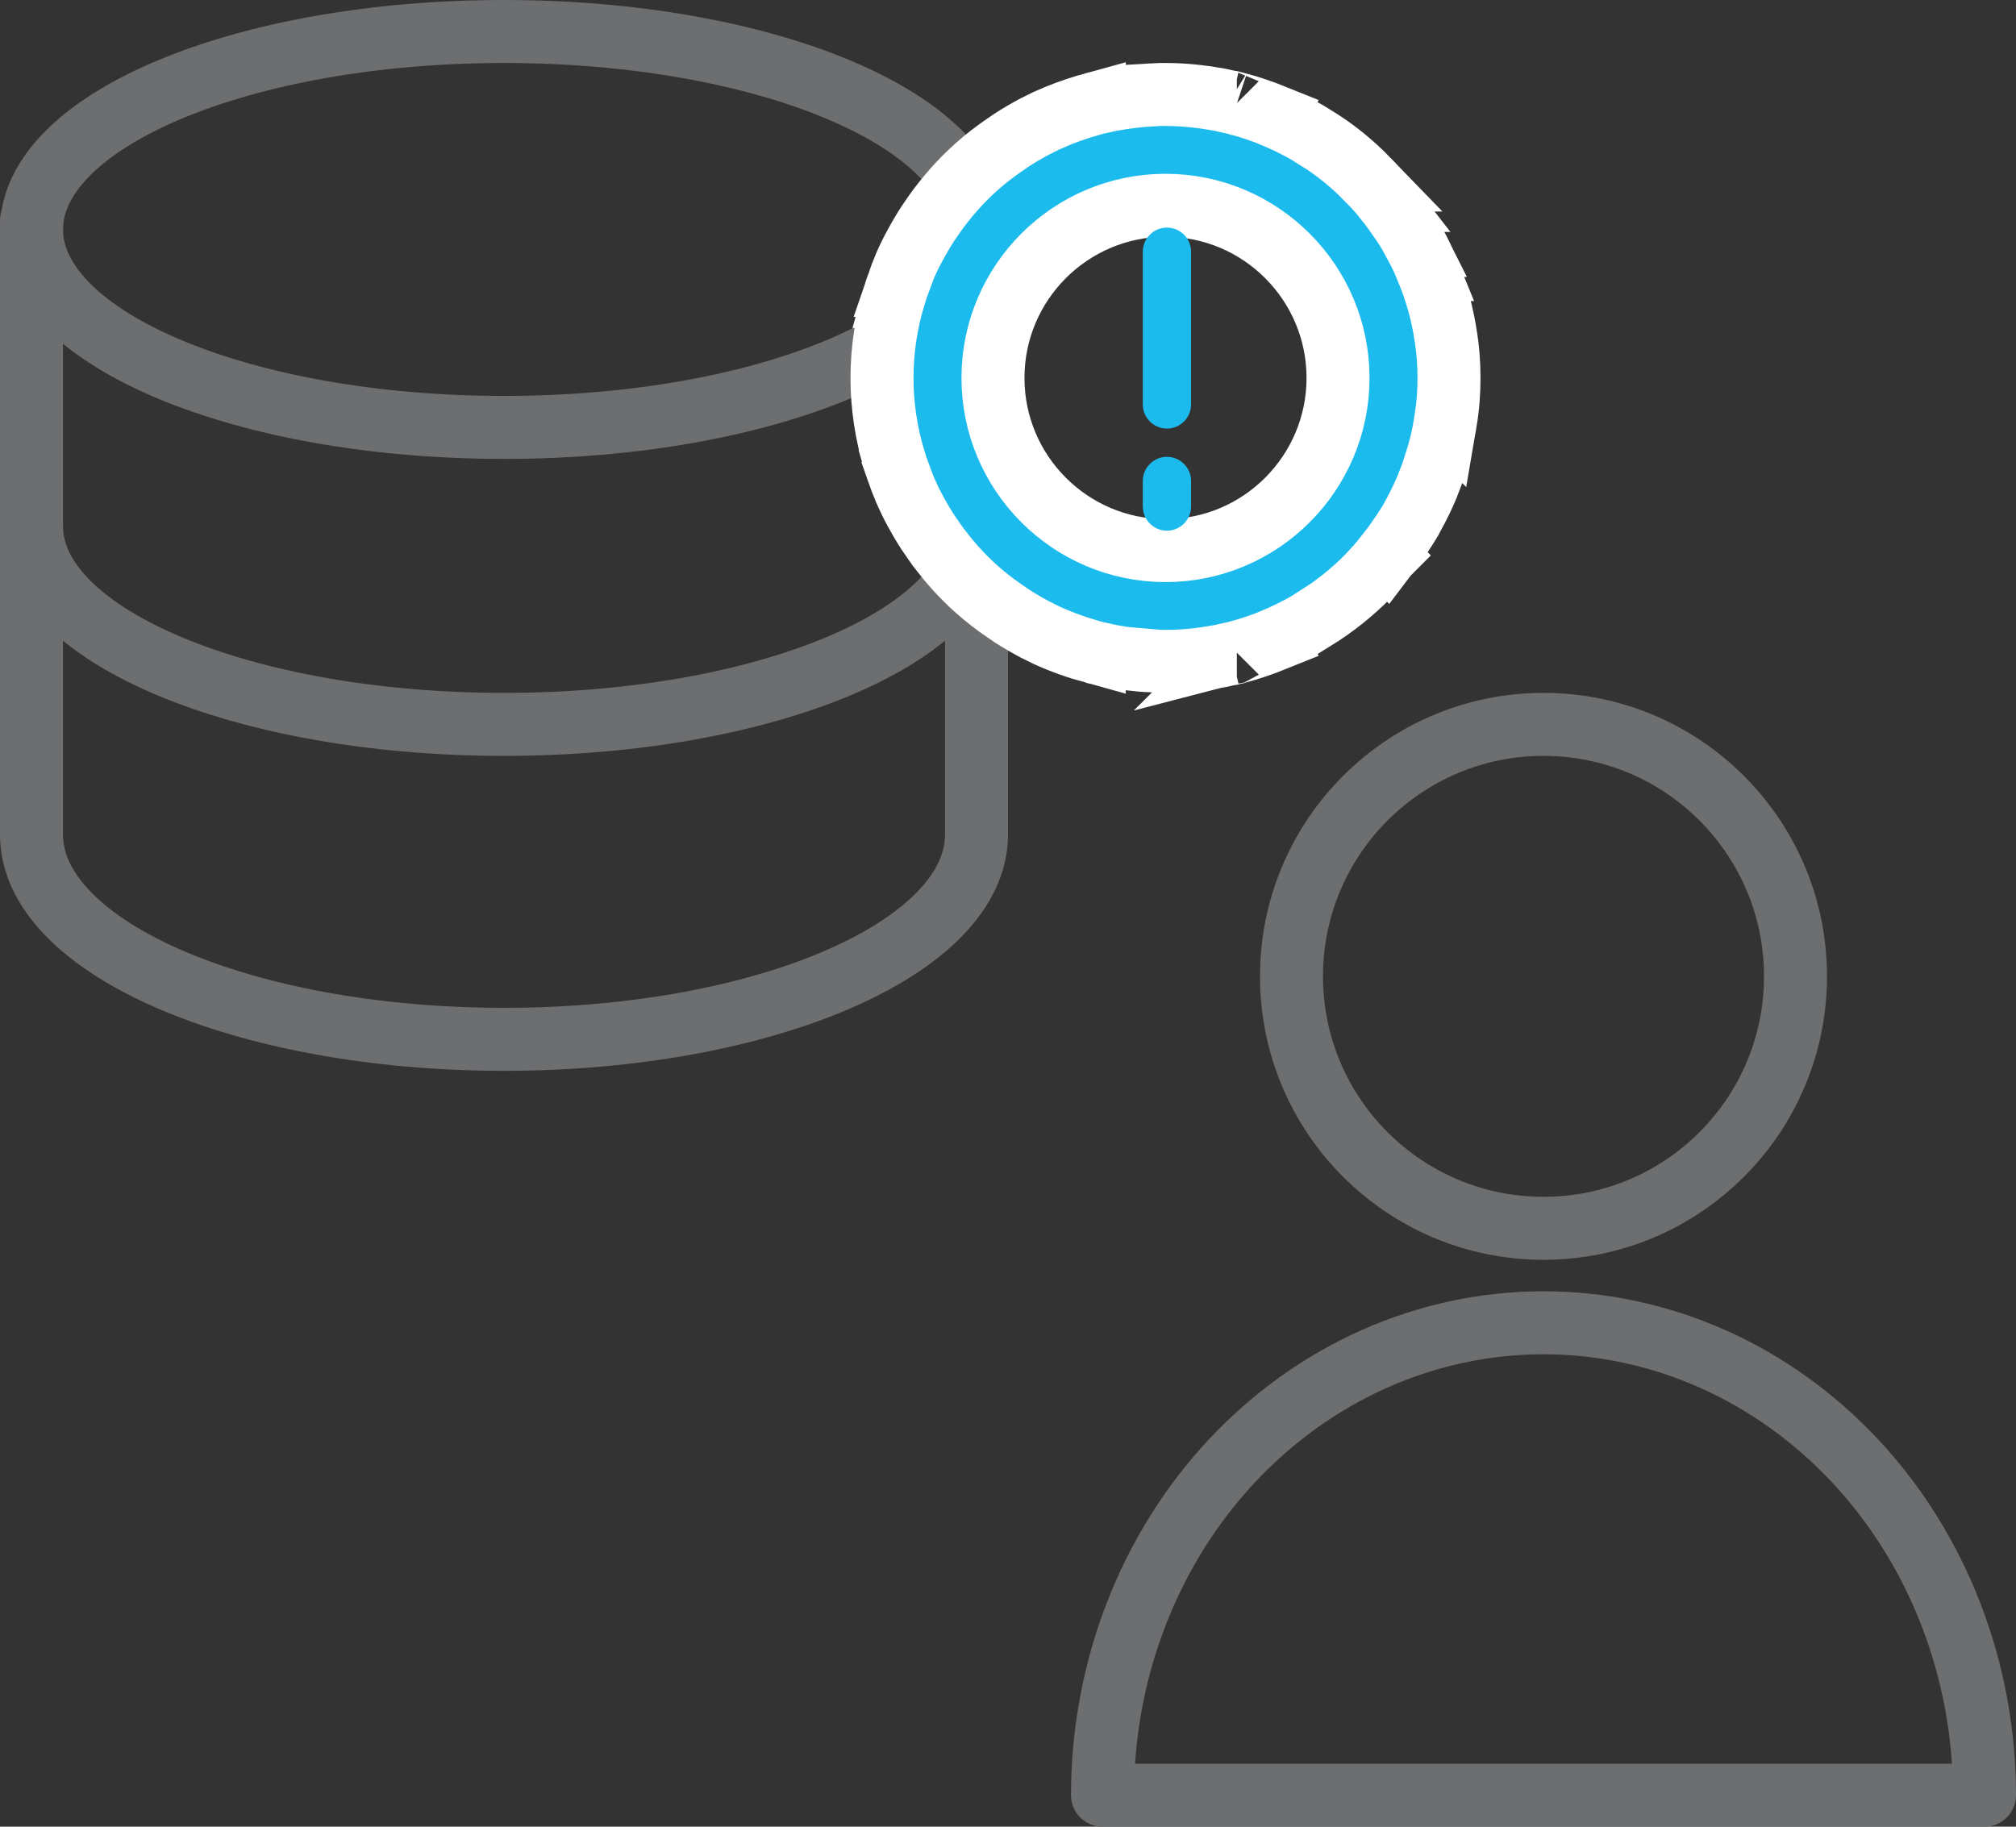 <svg width="64" height="58" viewBox="0 0 64 58" fill="none" xmlns="http://www.w3.org/2000/svg">
<rect x="0" y="0" width="64" height="58" fill="#333333" stroke="none"/>
<path d="M31 7V26.5C31 30.091 24.283 33 16 33C7.717 33 1 30.091 1 26.5V7" stroke="#6D6E70" stroke-width="2" stroke-linecap="round" stroke-linejoin="round"/>
<path d="M31 16.714C31 20.187 24.283 23 16 23C7.717 23 1 20.187 1 16.714M31 7.286C31 10.759 24.283 13.571 16 13.571C7.717 13.571 1 10.759 1 7.286C1 3.813 7.717 1 16 1C24.283 1 31 3.813 31 7.286Z" stroke="#6D6E70" stroke-width="2" stroke-linecap="round" stroke-linejoin="round"/>
<path d="M49 39C53.418 39 57 35.418 57 31C57 26.582 53.418 23 49 23C44.582 23 41 26.582 41 31C41 35.418 44.582 39 49 39Z" stroke="#6D6E70" stroke-width="2" stroke-linecap="round" stroke-linejoin="round"/>
<path d="M63 57H35C35 55.03 35.362 53.08 36.066 51.26C36.769 49.44 37.8 47.786 39.1 46.393C40.401 45.001 41.944 43.896 43.642 43.142C45.341 42.388 47.161 42 49 42C50.839 42 52.659 42.388 54.358 43.142C56.056 43.896 57.599 45.001 58.9 46.393C60.2 47.786 61.231 49.44 61.934 51.26C62.638 53.08 63 55.03 63 57Z" stroke="#6D6E70" stroke-width="2" stroke-linecap="round" stroke-linejoin="round"/>
<path d="M37 3C37.331 3 37.654 3.02 37.971 3.055L38.284 3.094L38.308 3.098L38.719 3.166L38.745 3.171L38.772 3.177C38.843 3.193 38.913 3.208 38.98 3.224C39.022 3.233 39.064 3.243 39.105 3.252H39.124L39.248 3.284C39.679 3.396 40.094 3.541 40.483 3.698L40.482 3.7C40.516 3.714 40.55 3.73 40.583 3.748C40.832 3.857 41.072 3.971 41.31 4.102H41.31C41.426 4.163 41.565 4.242 41.706 4.333H41.707C42.341 4.716 42.92 5.183 43.434 5.715H43.433C43.537 5.82 43.632 5.923 43.711 6.009C43.813 6.12 43.915 6.242 44.01 6.365H44.009C44.187 6.588 44.346 6.812 44.49 7.025C44.537 7.094 44.586 7.166 44.633 7.24L44.773 7.467L44.79 7.496L44.805 7.526C44.814 7.546 44.827 7.568 44.853 7.615C44.876 7.656 44.914 7.721 44.95 7.793H44.948C45.084 8.043 45.203 8.296 45.31 8.559H45.309C45.4 8.783 45.485 9.01 45.562 9.249C45.704 9.685 45.815 10.137 45.886 10.609C45.965 11.07 46 11.54 46 12C46 12.46 45.966 12.93 45.887 13.391L45.886 13.39C45.816 13.861 45.704 14.31 45.562 14.745L45.563 14.746C45.486 14.987 45.401 15.217 45.309 15.442L45.306 15.452C45.2 15.705 45.082 15.954 44.949 16.206C44.946 16.214 44.941 16.221 44.938 16.229L44.938 16.23C44.906 16.293 44.874 16.349 44.853 16.385C44.827 16.432 44.814 16.454 44.805 16.474L44.79 16.504L44.773 16.533C44.682 16.687 44.571 16.853 44.507 16.951L44.501 16.96L44.494 16.969C44.349 17.184 44.189 17.409 44.009 17.634L44.01 17.635C44.008 17.637 44.006 17.639 44.004 17.642C44.001 17.645 43.998 17.649 43.995 17.653L43.994 17.652C43.902 17.77 43.784 17.906 43.737 17.961L43.725 17.977L43.711 17.991C43.627 18.082 43.542 18.175 43.449 18.275L43.428 18.299C42.912 18.823 42.338 19.277 41.716 19.661L41.715 19.66C41.571 19.754 41.428 19.835 41.31 19.898L41.31 19.898C41.071 20.028 40.833 20.143 40.583 20.252C40.55 20.27 40.516 20.286 40.482 20.3L40.483 20.302C40.094 20.459 39.679 20.604 39.248 20.716L39.124 20.748H39.105C39.064 20.757 39.022 20.767 38.98 20.776C38.913 20.791 38.843 20.807 38.772 20.823L38.745 20.829L38.719 20.834C38.65 20.845 38.581 20.857 38.513 20.868L38.284 20.906C37.869 20.966 37.441 21 37 21C36.895 21 36.747 20.997 36.581 20.982V20.984C36.122 20.967 35.683 20.905 35.276 20.832L35.25 20.827L35.224 20.821C35.172 20.809 35.12 20.798 35.056 20.784C35.009 20.774 34.955 20.762 34.898 20.749C34.857 20.742 34.822 20.735 34.795 20.729C34.775 20.723 34.756 20.717 34.739 20.712V20.713C34.223 20.571 33.715 20.394 33.225 20.17L33.217 20.166C33.138 20.129 33.065 20.092 33.013 20.064C32.955 20.034 32.917 20.015 32.882 19.998L32.857 19.987L32.834 19.975C32.705 19.906 32.586 19.837 32.48 19.777C32.347 19.701 32.219 19.618 32.116 19.552L32.109 19.548L32.102 19.543C31.883 19.396 31.658 19.238 31.438 19.068L31.432 19.064C30.879 18.633 30.38 18.132 29.942 17.574V17.573C29.767 17.354 29.607 17.125 29.463 16.909L29.458 16.902L29.454 16.895C29.388 16.792 29.305 16.663 29.229 16.53C29.169 16.427 29.103 16.309 29.035 16.183C28.813 15.773 28.64 15.354 28.497 14.943L28.498 14.942C28.45 14.814 28.412 14.693 28.381 14.585L28.382 14.584C28.137 13.766 28 12.897 28 12C28 11.103 28.137 10.233 28.382 9.415H28.381C28.411 9.308 28.449 9.189 28.496 9.062H28.495C28.638 8.641 28.813 8.217 29.04 7.809C29.106 7.685 29.171 7.571 29.229 7.47C29.305 7.336 29.388 7.208 29.454 7.105L29.458 7.098L29.463 7.091C29.607 6.875 29.767 6.645 29.942 6.426C30.38 5.868 30.879 5.368 31.432 4.936L31.438 4.932C31.658 4.762 31.883 4.604 32.102 4.457L32.109 4.452L32.116 4.448C32.219 4.382 32.347 4.299 32.48 4.223C32.586 4.163 32.705 4.094 32.834 4.025L32.857 4.013L32.882 4.002C32.917 3.985 32.955 3.966 33.013 3.936C33.065 3.908 33.138 3.871 33.217 3.834L33.225 3.83L33.596 3.671C33.97 3.52 34.352 3.393 34.739 3.287V3.288C34.756 3.283 34.775 3.277 34.795 3.271C34.822 3.265 34.858 3.257 34.9 3.25C34.956 3.237 35.01 3.226 35.056 3.216C35.12 3.202 35.172 3.191 35.224 3.179L35.25 3.173L35.276 3.168C35.684 3.095 36.114 3.037 36.56 3.011V3.01C36.724 3 36.874 3 37 3ZM39.264 20.711C39.262 20.711 39.259 20.712 39.255 20.713C39.256 20.712 39.258 20.713 39.259 20.713C39.262 20.712 39.264 20.711 39.265 20.711H39.264ZM37 6.518C33.98 6.518 31.523 8.975 31.523 12C31.523 15.025 33.98 17.482 37 17.482C40.02 17.482 42.477 15.025 42.477 12C42.477 8.975 40.02 6.518 37 6.518ZM39.264 3.289H39.265C39.264 3.289 39.262 3.288 39.259 3.287C39.258 3.287 39.256 3.287 39.255 3.286L39.264 3.289Z" fill="#1CBBED" stroke="white" stroke-width="2"/>
<path d="M37.045 7.226C36.624 7.226 36.279 7.57 36.279 7.992V12.842C36.279 13.264 36.624 13.608 37.045 13.608C37.467 13.608 37.812 13.264 37.812 12.842V7.992C37.812 7.57 37.467 7.226 37.045 7.226Z" fill="#1CBBED"/>
<path d="M37.045 14.505C36.624 14.505 36.279 14.85 36.279 15.271V16.083C36.279 16.505 36.624 16.85 37.045 16.85C37.467 16.85 37.812 16.505 37.812 16.083V15.271C37.812 14.85 37.467 14.505 37.045 14.505Z" fill="#1CBBED"/>
</svg>
